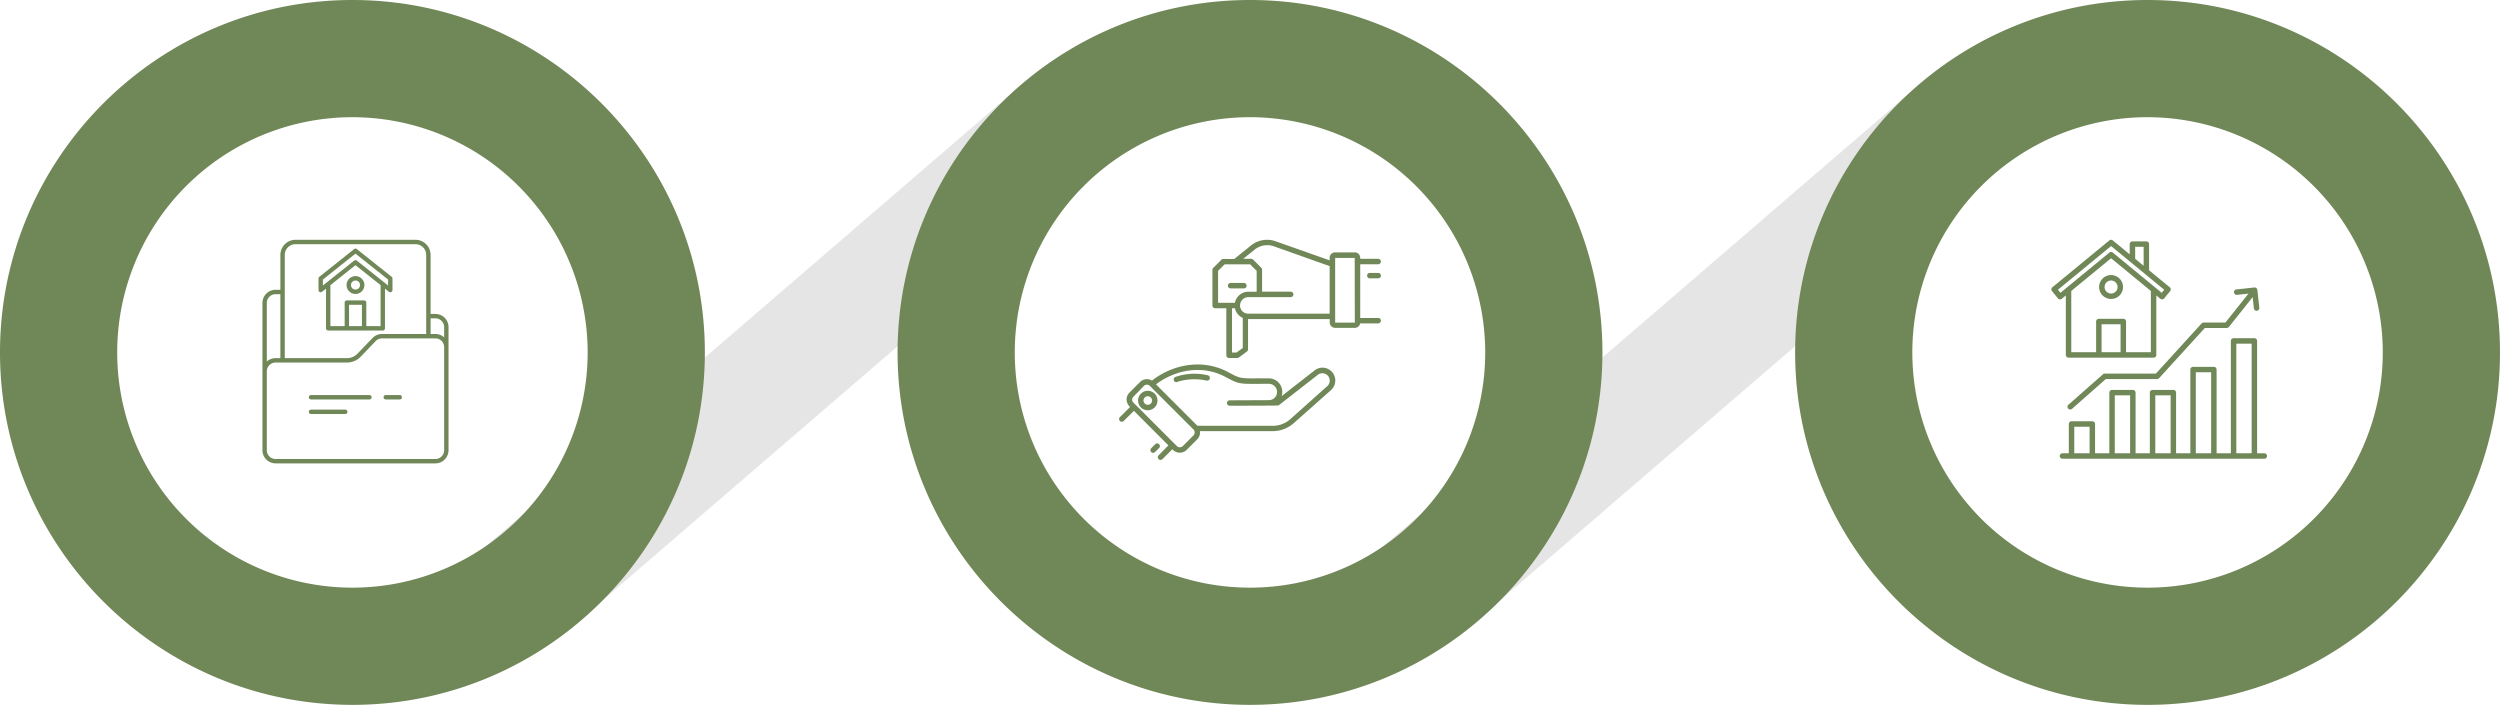 <svg xmlns="http://www.w3.org/2000/svg" width="970" height="273.484" viewBox="0 0 970 273.484">
  <g id="Gruppe_1204" data-name="Gruppe 1204" transform="translate(-198 -1250.74)">
    <g id="Gruppe_1177" data-name="Gruppe 1177" transform="translate(198 1250.74)">
      <rect id="Rechteck_305" data-name="Rechteck 305" width="268.122" height="45.475" transform="translate(188.192 212.203) rotate(-40.74)" fill="#e5e5e5"/>
      <path id="Pfad_963" data-name="Pfad 963" d="M208.485,392.224c-75.4,0-136.735-61.339-136.735-136.735S133.089,118.74,208.485,118.74s136.749,61.339,136.749,136.749S283.9,392.224,208.485,392.224Zm0-228.01a91.268,91.268,0,1,0,91.275,91.275,91.37,91.37,0,0,0-91.275-91.275Z" transform="translate(-71.75 -118.74)" fill="#708758"/>
      <rect id="Rechteck_306" data-name="Rechteck 306" width="268.122" height="45.475" transform="translate(536.432 212.189) rotate(-40.74)" fill="#e5e5e5"/>
      <path id="Pfad_964" data-name="Pfad 964" d="M443.595,392.224c-75.4,0-136.735-61.339-136.735-136.735S368.2,118.74,443.595,118.74s136.75,61.339,136.75,136.749S519.005,392.224,443.595,392.224Zm0-228.01a91.268,91.268,0,1,0,91.275,91.275,91.37,91.37,0,0,0-91.275-91.275Z" transform="translate(41.398 -118.74)" fill="#708758"/>
      <path id="Pfad_965" data-name="Pfad 965" d="M678.7,392.224c-75.4,0-136.735-61.339-136.735-136.735S603.309,118.74,678.7,118.74s136.749,61.339,136.749,136.749S754.115,392.224,678.7,392.224Zm0-228.01a91.268,91.268,0,1,0,91.275,91.275A91.37,91.37,0,0,0,678.7,164.215Z" transform="translate(154.546 -118.74)" fill="#708758"/>
    </g>
    <g id="Gruppe_1178" data-name="Gruppe 1178" transform="translate(299.822 1343.78)">
      <path id="Pfad_967" data-name="Pfad 967" d="M54.571,94.643h62.007a5.108,5.108,0,0,0,5.1-5.1V41.77a5.108,5.108,0,0,0-5.1-5.1h-1.865v-22.9a5.876,5.876,0,0,0-5.865-5.874H62.3a5.876,5.876,0,0,0-5.865,5.874V27.293H54.571a5.108,5.108,0,0,0-5.1,5.1V89.54a5.108,5.108,0,0,0,5.1,5.1Zm60.147-56.275h1.86a3.406,3.406,0,0,1,3.4,3.4v3.97a5.155,5.155,0,0,0-3.4-1.3h-1.86Zm-56.581-24.6A4.173,4.173,0,0,1,62.3,9.594h46.548a4.173,4.173,0,0,1,4.164,4.173v30.67H95.856a5.141,5.141,0,0,0-3.679,1.573l-5.859,6.1a5.583,5.583,0,0,1-3.99,1.7H58.137ZM51.169,32.4a3.405,3.405,0,0,1,3.4-3.4h1.86V53.81h-1.86a5.154,5.154,0,0,0-3.4,1.3V32.4Zm0,26.516a3.405,3.405,0,0,1,3.4-3.4l27.761,0a7.368,7.368,0,0,0,5.216-2.221l5.868-6.11a3.518,3.518,0,0,1,2.436-1.042h20.727a3.406,3.406,0,0,1,3.4,3.4v40a3.405,3.405,0,0,1-3.4,3.4H54.571a3.406,3.406,0,0,1-3.4-3.4V58.913Z" transform="translate(-49.468 -7.893)" fill="#708758"/>
      <path id="Pfad_968" data-name="Pfad 968" d="M198.829,59.277a.85.85,0,0,0,.85-.851V43.019l1.538,1.224a.851.851,0,0,0,1.38-.666V39.1a.851.851,0,0,0-.321-.666l-13.5-10.744a.851.851,0,0,0-1.06,0l-13.5,10.744a.851.851,0,0,0-.321.666v4.477a.851.851,0,0,0,1.38.666l1.538-1.224V58.427a.85.85,0,0,0,.851.851Zm-23.24-17.464v-2.3l12.654-10.068L200.9,39.51v2.3l-12.124-9.646a.851.851,0,0,0-1.06,0Zm8.453,6.635v9.128h-5.534V41.665l9.736-7.746,9.736,7.746V57.577h-5.534V48.449a.85.85,0,0,0-.851-.851h-6.7A.85.85,0,0,0,184.041,48.449Zm6.7,9.128h-5V49.3h5Z" transform="translate(-152.136 -24.076)" fill="#708758"/>
      <path id="Pfad_969" data-name="Pfad 969" d="M239.672,88.524a3.459,3.459,0,1,0,3.459,3.459A3.463,3.463,0,0,0,239.672,88.524Zm0,5.217a1.758,1.758,0,1,1,1.758-1.758A1.76,1.76,0,0,1,239.672,93.741Z" transform="translate(-203.566 -74.428)" fill="#708758"/>
      <path id="Pfad_970" data-name="Pfad 970" d="M318.968,354.171h5.5a.851.851,0,0,0,0-1.7h-5.5a.851.851,0,0,0,0,1.7Z" transform="translate(-271.151 -292.23)" fill="#708758"/>
      <path id="Pfad_971" data-name="Pfad 971" d="M153.549,354.171h22.657a.851.851,0,0,0,0-1.7H153.549a.851.851,0,1,0,0,1.7Z" transform="translate(-134.651 -292.23)" fill="#708758"/>
      <path id="Pfad_972" data-name="Pfad 972" d="M153.549,386.522h13.2a.851.851,0,1,0,0-1.7h-13.2a.851.851,0,1,0,0,1.7Z" transform="translate(-134.651 -318.925)" fill="#708758"/>
    </g>
    <g id="Gruppe_1203" data-name="Gruppe 1203">
      <path id="Pfad_973" data-name="Pfad 973" d="M79.778,54.711a4.977,4.977,0,0,0-4.015.962L62.957,65.658a5.283,5.283,0,0,0-5.061-6.91c-11.4,0-10.376.444-15.849-2.494-9.763-5.156-21.259-2.98-29.405,3.381a3.751,3.751,0,0,0-4.607.539L3.894,64.305a3.74,3.74,0,0,0,0,5.283l.264.264L.312,73.709a1.057,1.057,0,1,0,1.5,1.458l3.835-3.8L19.024,84.771l-3.8,3.846a1.053,1.053,0,0,0,1.49,1.49l3.835-3.835.264.254a3.761,3.761,0,0,0,5.283,0l4.11-4.11a3.73,3.73,0,0,0,1.057-3.17H59.545a12.257,12.257,0,0,0,8.189-3.17L82.135,63.3a4.987,4.987,0,0,0-2.356-8.59ZM28.724,80.925l-4.1,4.1a1.638,1.638,0,0,1-2.325,0L6.451,69.176c-1.057-1.057-1.49-1.352-1.49-2.113A1.6,1.6,0,0,1,5.447,65.9L9.515,61.7a1.638,1.638,0,0,1,2.325,0L28.745,78.6a1.627,1.627,0,0,1-.021,2.325Zm52.006-19.2-14.4,12.859a10.175,10.175,0,0,1-6.783,2.589c-31.487,0-29.215,0-29.32-.063L14.206,61.093c7.481-5.653,17.888-7.671,26.827-2.948,5.959,3.17,5.188,2.737,16.906,2.737a3.171,3.171,0,0,1,.158,6.34l-15.321.063a1.057,1.057,0,0,0,0,2.113c20.329-.085,18.818,0,19.219-.306L77.063,57.342a2.863,2.863,0,0,1,3.666,4.385Z" transform="translate(632.314 1338.779)" fill="#708758"/>
      <path id="Pfad_974" data-name="Pfad 974" d="M33.158,57.372a22.759,22.759,0,0,0-12.521.634,1.057,1.057,0,0,0,.349,2.05,22.019,22.019,0,0,1,11.7-.623,1.058,1.058,0,1,0,.486-2.06Z" transform="translate(633.448 1338.972)" fill="#708758"/>
      <path id="Pfad_975" data-name="Pfad 975" d="M10.674,63.05a3.772,3.772,0,1,0,3.73,3.772A3.772,3.772,0,0,0,10.674,63.05Zm0,5.42a1.659,1.659,0,1,1,1.617-1.648,1.659,1.659,0,0,1-1.617,1.648Z" transform="translate(632.708 1339.326)" fill="#708758"/>
      <path id="Pfad_976" data-name="Pfad 976" d="M14.759,82.656a1.057,1.057,0,0,0-1.49,0L11.727,84.2a1.054,1.054,0,1,0,1.49,1.49l1.543-1.532a1.057,1.057,0,0,0,0-1.5Z" transform="translate(632.966 1340.419)" fill="#708758"/>
      <path id="Pfad_977" data-name="Pfad 977" d="M46.092,25.553a1.057,1.057,0,0,0,0-2.113H40.947a1.057,1.057,0,1,0,0,2.113Z" transform="translate(634.577 1337.085)" fill="#708758"/>
      <path id="Pfad_978" data-name="Pfad 978" d="M98.443,37.946H91.511V17.089h6.931a1.057,1.057,0,1,0,0-2.113H91.511v-.391A2.113,2.113,0,0,0,89.4,12.471H81.759a2.113,2.113,0,0,0-2.113,2.113v.983L58.7,8.171a9.89,9.89,0,0,0-9.509,1.585l-6.561,5.283c-4.607,0-4.575-.1-4.987.306l-3.17,3.17a1.057,1.057,0,0,0-.306.75V33.107a1.057,1.057,0,0,0,1.057,1.057h4.332V52.4a1.057,1.057,0,0,0,1.057,1.057h3.17c.475,0,.38,0,3.772-2.515a1.057,1.057,0,0,0,.433-.856V38.358H79.678v1.289a2.113,2.113,0,0,0,2.113,2.113h7.671A2.113,2.113,0,0,0,91.5,40.027h6.942a1.057,1.057,0,1,0,0-2.113Zm-62.075-18.3L38.914,17.1h9.869l2.546,2.546v8.1H48.1a5.283,5.283,0,0,0-5.2,4.3h-6.53ZM45.94,49.568,43.5,51.343H41.756V34.163h1.152a5.346,5.346,0,0,0,3.032,3.73Zm2.113-13.313a3.17,3.17,0,0,1-2.99-4.226,2.441,2.441,0,0,1,.4-.792,3.17,3.17,0,0,1,2.62-1.395H64.568a1.057,1.057,0,0,0,0-2.113H53.442V19.2c0-.592-.063-.465-3.476-3.92a1.194,1.194,0,0,0-.75-.306H46.1l4.5-3.614A7.808,7.808,0,0,1,58,10.115l21.65,7.7V36.245ZM89.43,39.721H81.791V14.627h7.586C89.4,44.687,89.43,37.608,89.43,39.721Z" transform="translate(634.253 1336.188)" fill="#708758"/>
      <path id="Pfad_979" data-name="Pfad 979" d="M95.226,19.75h-3.17a1.057,1.057,0,1,0,0,2.113h3.17a1.057,1.057,0,1,0,0-2.113Z" transform="translate(637.47 1336.876)" fill="#708758"/>
    </g>
    <path id="growth_13331866" d="M22.679,37.879,24.237,36.6V59.679a1.058,1.058,0,0,0,1.057,1.057h33a1.058,1.058,0,0,0,1.057-1.057V36.6l1.558,1.281a1.057,1.057,0,0,0,.672.241.992.992,0,0,0,.1-.005,1.054,1.054,0,0,0,.714-.381l2.318-2.818a1.055,1.055,0,0,0-.145-1.488l-8.028-6.6V16.673a1.058,1.058,0,0,0-1.057-1.057h-5.4a1.058,1.058,0,0,0-1.057,1.057v3.971l-6.563-5.4a1.057,1.057,0,0,0-1.343,0L19.016,33.427a1.057,1.057,0,0,0-.145,1.489l2.318,2.818a1.058,1.058,0,0,0,1.489.145Zm22.8,20.741H38.107V47.77h7.374Zm11.756,0H47.6V46.713a1.058,1.058,0,0,0-1.057-1.057H37.05a1.058,1.058,0,0,0-1.057,1.057V58.62H26.352V34.858l15.443-12.7,15.443,12.7ZM51.144,17.731h3.283v7.353l-3.283-2.7ZM21.177,34.389,41.794,17.431,62.412,34.389l-.975,1.184-18.971-15.6a1.057,1.057,0,0,0-1.343,0l-18.971,15.6Zm38.011,32.53L76.927,47.446a1.058,1.058,0,0,1,.783-.345h8.467L95.1,35.882l-4.406.479a1.057,1.057,0,1,1-.227-2.1l6.925-.753a1.059,1.059,0,0,1,1.167.938l.753,6.925a1.057,1.057,0,0,1-.938,1.165c-.039,0-.078.007-.116.007A1.059,1.059,0,0,1,97.2,41.6L96.73,37.23,87.514,48.817a1.06,1.06,0,0,1-.828.4H78.177L60.438,68.689a1.058,1.058,0,0,1-.783.345H39.745L26.628,80.606a1.058,1.058,0,0,1-1.4-1.586L38.645,67.184a1.057,1.057,0,0,1,.7-.264ZM101.244,97.84h-2.79V54.251A1.058,1.058,0,0,0,97.4,53.193H89.331a1.058,1.058,0,0,0-1.057,1.057V97.84H82.735V65.358A1.058,1.058,0,0,0,81.677,64.3H73.614a1.058,1.058,0,0,0-1.057,1.057V97.84H67.017V74.307a1.058,1.058,0,0,0-1.057-1.057H57.894a1.058,1.058,0,0,0-1.057,1.057V97.84H51.3V74.307A1.058,1.058,0,0,0,50.24,73.25H42.175a1.058,1.058,0,0,0-1.057,1.057V97.84H35.58V86.468a1.058,1.058,0,0,0-1.057-1.057H26.457A1.058,1.058,0,0,0,25.4,86.468V97.84H22.941a1.057,1.057,0,1,0,0,2.115h78.3a1.057,1.057,0,0,0,0-2.115ZM90.389,55.308h5.95V97.84h-5.95ZM74.671,66.415h5.95V97.84h-5.95Zm-15.719,8.95H64.9V97.84h-5.95Zm-15.719,0h5.95V97.84h-5.95ZM27.515,87.526h5.95V97.84h-5.95Zm9.642-54.2a4.638,4.638,0,1,0,4.637-4.637A4.642,4.642,0,0,0,37.157,33.328Zm7.161,0a2.523,2.523,0,1,1-2.524-2.522A2.525,2.525,0,0,1,44.318,33.328Z" transform="translate(975.303 1328.775)" fill="#708758"/>
  </g>
</svg>
